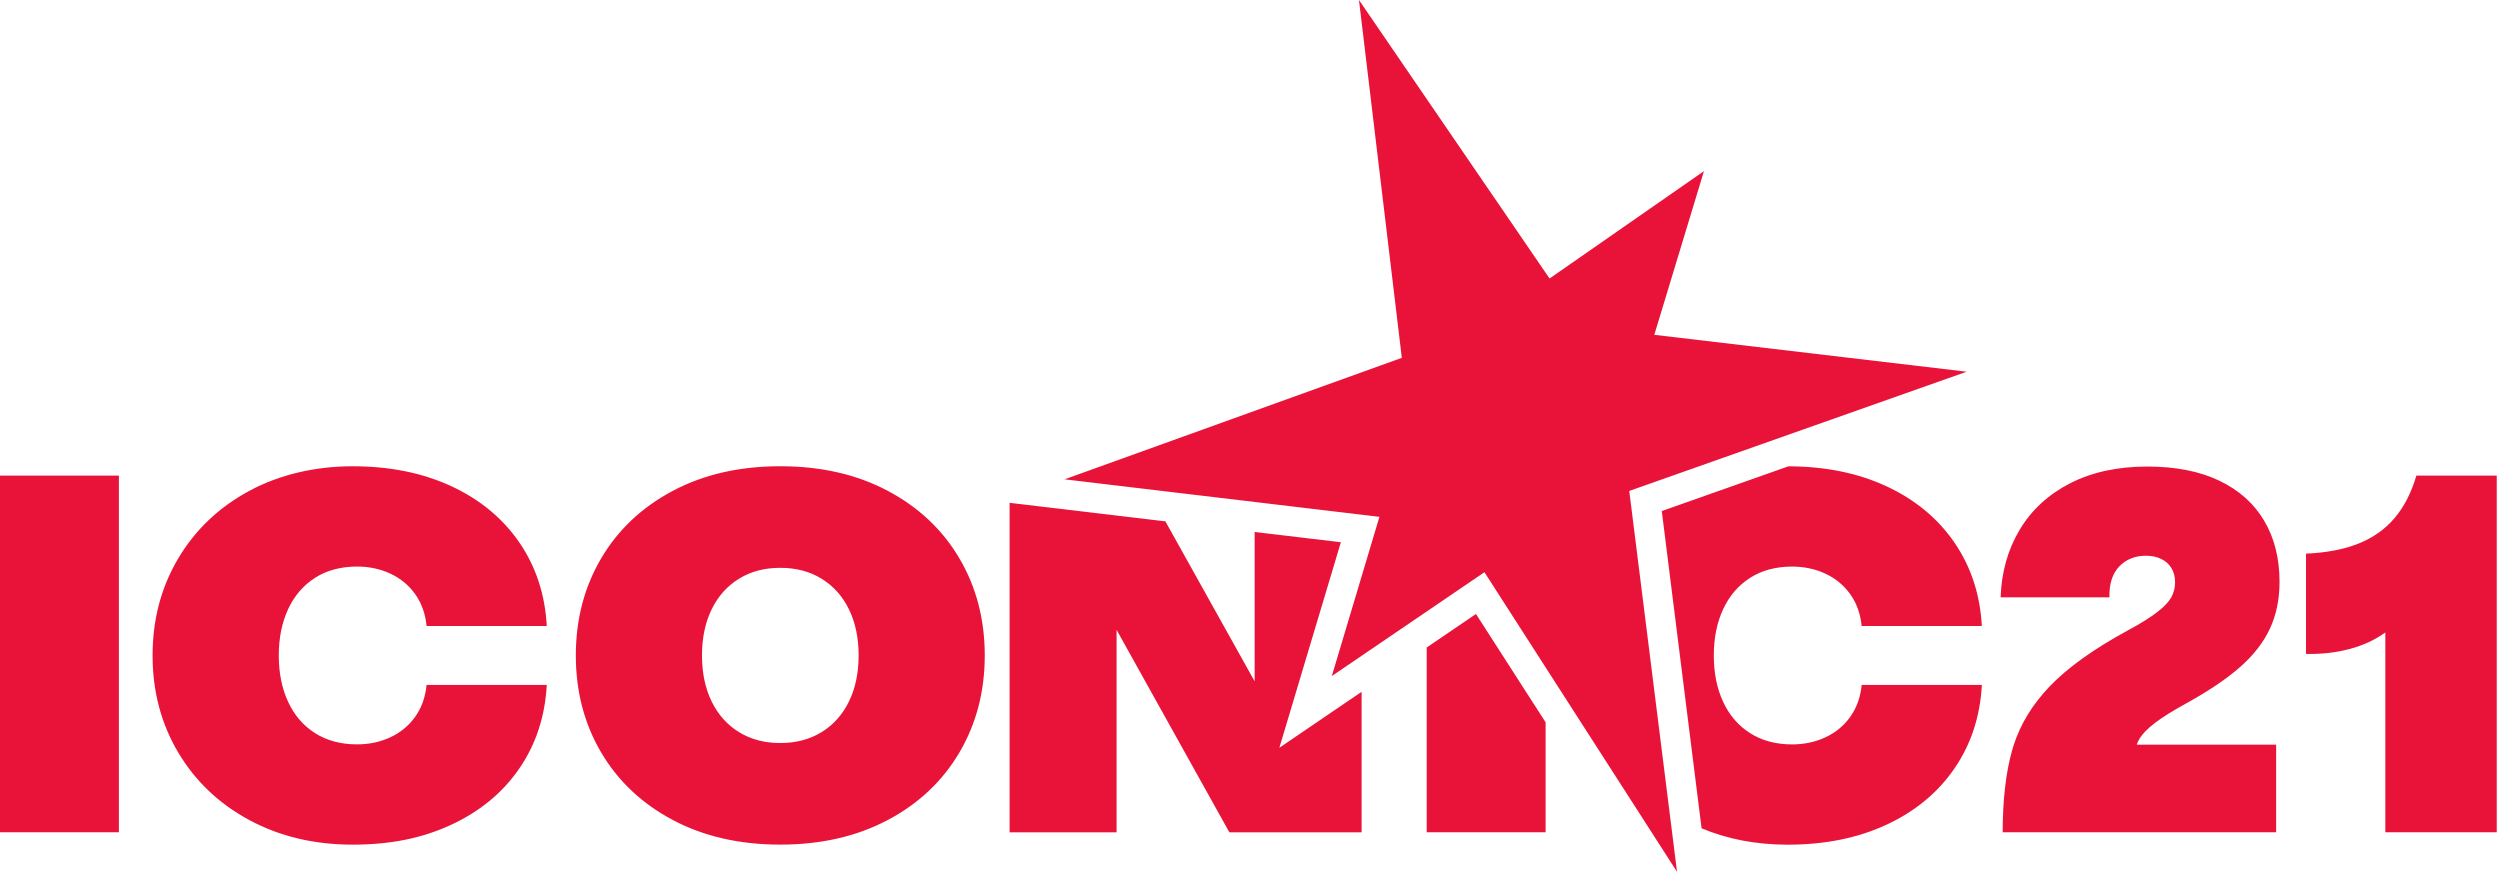 <svg width="728" height="254" viewBox="0 0 728 254" fill="none" xmlns="http://www.w3.org/2000/svg">
<g clip-path="url(#clip0_2_2)">
<path d="M474.44 142.97L488.35 253.88L432.27 166.63L387.82 196.87L401.69 150.5L310 139.58L408.21 104.2L395.73 0L451.23 81.1L496.19 49.83L481.73 97.5L572.7 108.24L474.45 142.96L474.44 142.97ZM279.38 162.6C284.3 170.95 286.76 180.38 286.76 190.86C286.76 201.34 284.3 210.77 279.38 219.12C274.46 227.47 267.5 234.04 258.49 238.8C249.48 243.57 239.06 245.95 227.22 245.95C215.38 245.95 204.95 243.57 195.95 238.8C186.94 234.03 179.98 227.47 175.06 219.12C170.14 210.77 167.68 201.35 167.68 190.86C167.68 180.37 170.14 170.95 175.06 162.6C179.98 154.25 186.94 147.69 195.95 142.92C204.96 138.15 215.38 135.77 227.22 135.77C239.06 135.77 249.49 138.15 258.49 142.92C267.5 147.69 274.46 154.25 279.38 162.6ZM250.03 190.86C250.03 185.74 249.09 181.26 247.21 177.43C245.33 173.59 242.67 170.62 239.23 168.51C235.79 166.4 231.79 165.35 227.22 165.35C222.65 165.35 218.65 166.4 215.22 168.51C211.78 170.62 209.12 173.59 207.24 177.43C205.36 181.27 204.42 185.75 204.42 190.86C204.42 195.97 205.36 200.46 207.24 204.29C209.12 208.13 211.78 211.1 215.22 213.21C218.66 215.32 222.66 216.37 227.22 216.37C231.78 216.37 235.79 215.32 239.23 213.21C242.67 211.1 245.33 208.13 247.21 204.29C249.09 200.45 250.03 195.97 250.03 190.86ZM0 242.35H34.62V138.49H0V242.35ZM91.75 168.25C95.19 166.07 99.26 164.98 103.98 164.98C107.49 164.98 110.73 165.67 113.69 167.05C116.65 168.43 119.06 170.43 120.91 173.03C122.77 175.64 123.87 178.72 124.22 182.29H159.22C158.72 173.11 156.06 165.01 151.24 157.98C146.42 150.96 139.84 145.5 131.48 141.61C123.13 137.72 113.53 135.78 102.69 135.78C91.85 135.78 81.48 138.16 72.62 142.93C63.76 147.7 56.85 154.27 51.88 162.65C46.91 171.03 44.43 180.44 44.43 190.87C44.43 201.3 46.91 210.72 51.88 219.09C56.85 227.47 63.76 234.04 72.62 238.81C81.48 243.58 91.5 245.96 102.69 245.96C113.88 245.96 123.12 244.02 131.48 240.13C139.83 236.24 146.42 230.79 151.24 223.76C156.06 216.74 158.72 208.63 159.22 199.45H124.22C123.87 203.01 122.76 206.1 120.91 208.71C119.05 211.32 116.65 213.31 113.69 214.69C110.73 216.07 107.49 216.76 103.98 216.76C99.26 216.76 95.19 215.67 91.75 213.49C88.31 211.31 85.69 208.26 83.89 204.35C82.08 200.44 81.18 195.95 81.18 190.88C81.18 185.81 82.08 181.32 83.89 177.41C85.7 173.5 88.32 170.45 91.75 168.26V168.25ZM392.7 204.04L372.55 217.75L379.53 194.41L390.46 157.9L365.35 154.91V198.4L339.36 151.82L308.98 148.2L293.99 146.42V242.37H325.15V183.41L357.99 242.37H396.5V201.46L392.68 204.06L392.7 204.04ZM429.8 178.79L415.46 188.55V242.35H450.08V210.34L429.8 178.79ZM627.52 210.52C629.62 208.91 632.59 207.05 636.4 204.95C642.97 201.34 648.24 197.8 652.2 194.34C656.17 190.87 659.09 187.14 660.97 183.12C662.85 179.11 663.8 174.55 663.8 169.43C663.8 162.61 662.31 156.67 659.32 151.63C656.33 146.58 651.97 142.7 646.22 139.96C640.47 137.22 633.51 135.86 625.33 135.86C616.65 135.86 609.14 137.49 602.79 140.75C596.44 144.01 591.55 148.53 588.11 154.3C584.67 160.07 582.83 166.61 582.58 173.94H614.27C614.17 170.03 615.13 167.03 617.13 164.95C619.14 162.87 621.73 161.83 624.88 161.83C626.58 161.83 628.08 162.14 629.36 162.77C630.64 163.4 631.63 164.29 632.33 165.44C633.03 166.59 633.38 167.97 633.38 169.58C633.38 171.19 633 172.66 632.25 173.99C631.49 175.32 630.13 176.75 628.15 178.27C626.17 179.8 623.37 181.55 619.76 183.5C609.67 188.97 601.99 194.48 596.73 200.02C591.86 205.15 588.42 210.76 586.43 216.84C586.26 217.34 586.11 217.84 585.97 218.35C584.12 224.82 583.19 232.82 583.18 242.36H662.81V216.85H622.21C622.42 216.25 622.69 215.68 623.03 215.12C623.91 213.66 625.4 212.14 627.51 210.53L627.52 210.52ZM703.65 138.49C702.19 143.46 700.09 147.57 697.33 150.83C694.57 154.09 691.07 156.58 686.83 158.28C682.59 159.98 677.49 160.96 671.51 161.22V190.42C676.08 190.52 680.35 190.03 684.34 188.95C688.23 187.9 691.65 186.3 694.61 184.17V242.35H727.05V138.49H703.64H703.65ZM509.63 168.26C513.07 166.08 517.14 164.99 521.86 164.99C525.37 164.99 528.61 165.68 531.57 167.06C534.53 168.44 536.94 170.44 538.8 173.04C540.66 175.65 541.76 178.73 542.11 182.3H577.11C576.61 173.12 573.95 165.02 569.13 157.99C564.31 150.97 557.73 145.51 549.37 141.62C541.07 137.76 531.53 135.81 520.78 135.79L483.91 148.82L495.5 241.2C503.08 244.38 511.45 245.97 520.59 245.97C531.43 245.97 541.02 244.03 549.38 240.14C557.73 236.25 564.32 230.8 569.14 223.77C573.96 216.75 576.62 208.64 577.12 199.46H542.12C541.77 203.02 540.66 206.11 538.81 208.72C536.95 211.33 534.54 213.32 531.58 214.7C528.62 216.08 525.38 216.77 521.87 216.77C517.15 216.77 513.08 215.68 509.64 213.5C506.2 211.32 503.58 208.27 501.77 204.36C499.96 200.45 499.06 195.96 499.06 190.89C499.06 185.82 499.96 181.33 501.77 177.42C503.58 173.51 506.2 170.46 509.64 168.27L509.63 168.26Z" fill="#E91339"/>
</g>
<defs>
<clipPath id="clip0_2_2">
<rect width="727.05" height="253.89" fill="white"/>
</clipPath>
</defs>
</svg>
